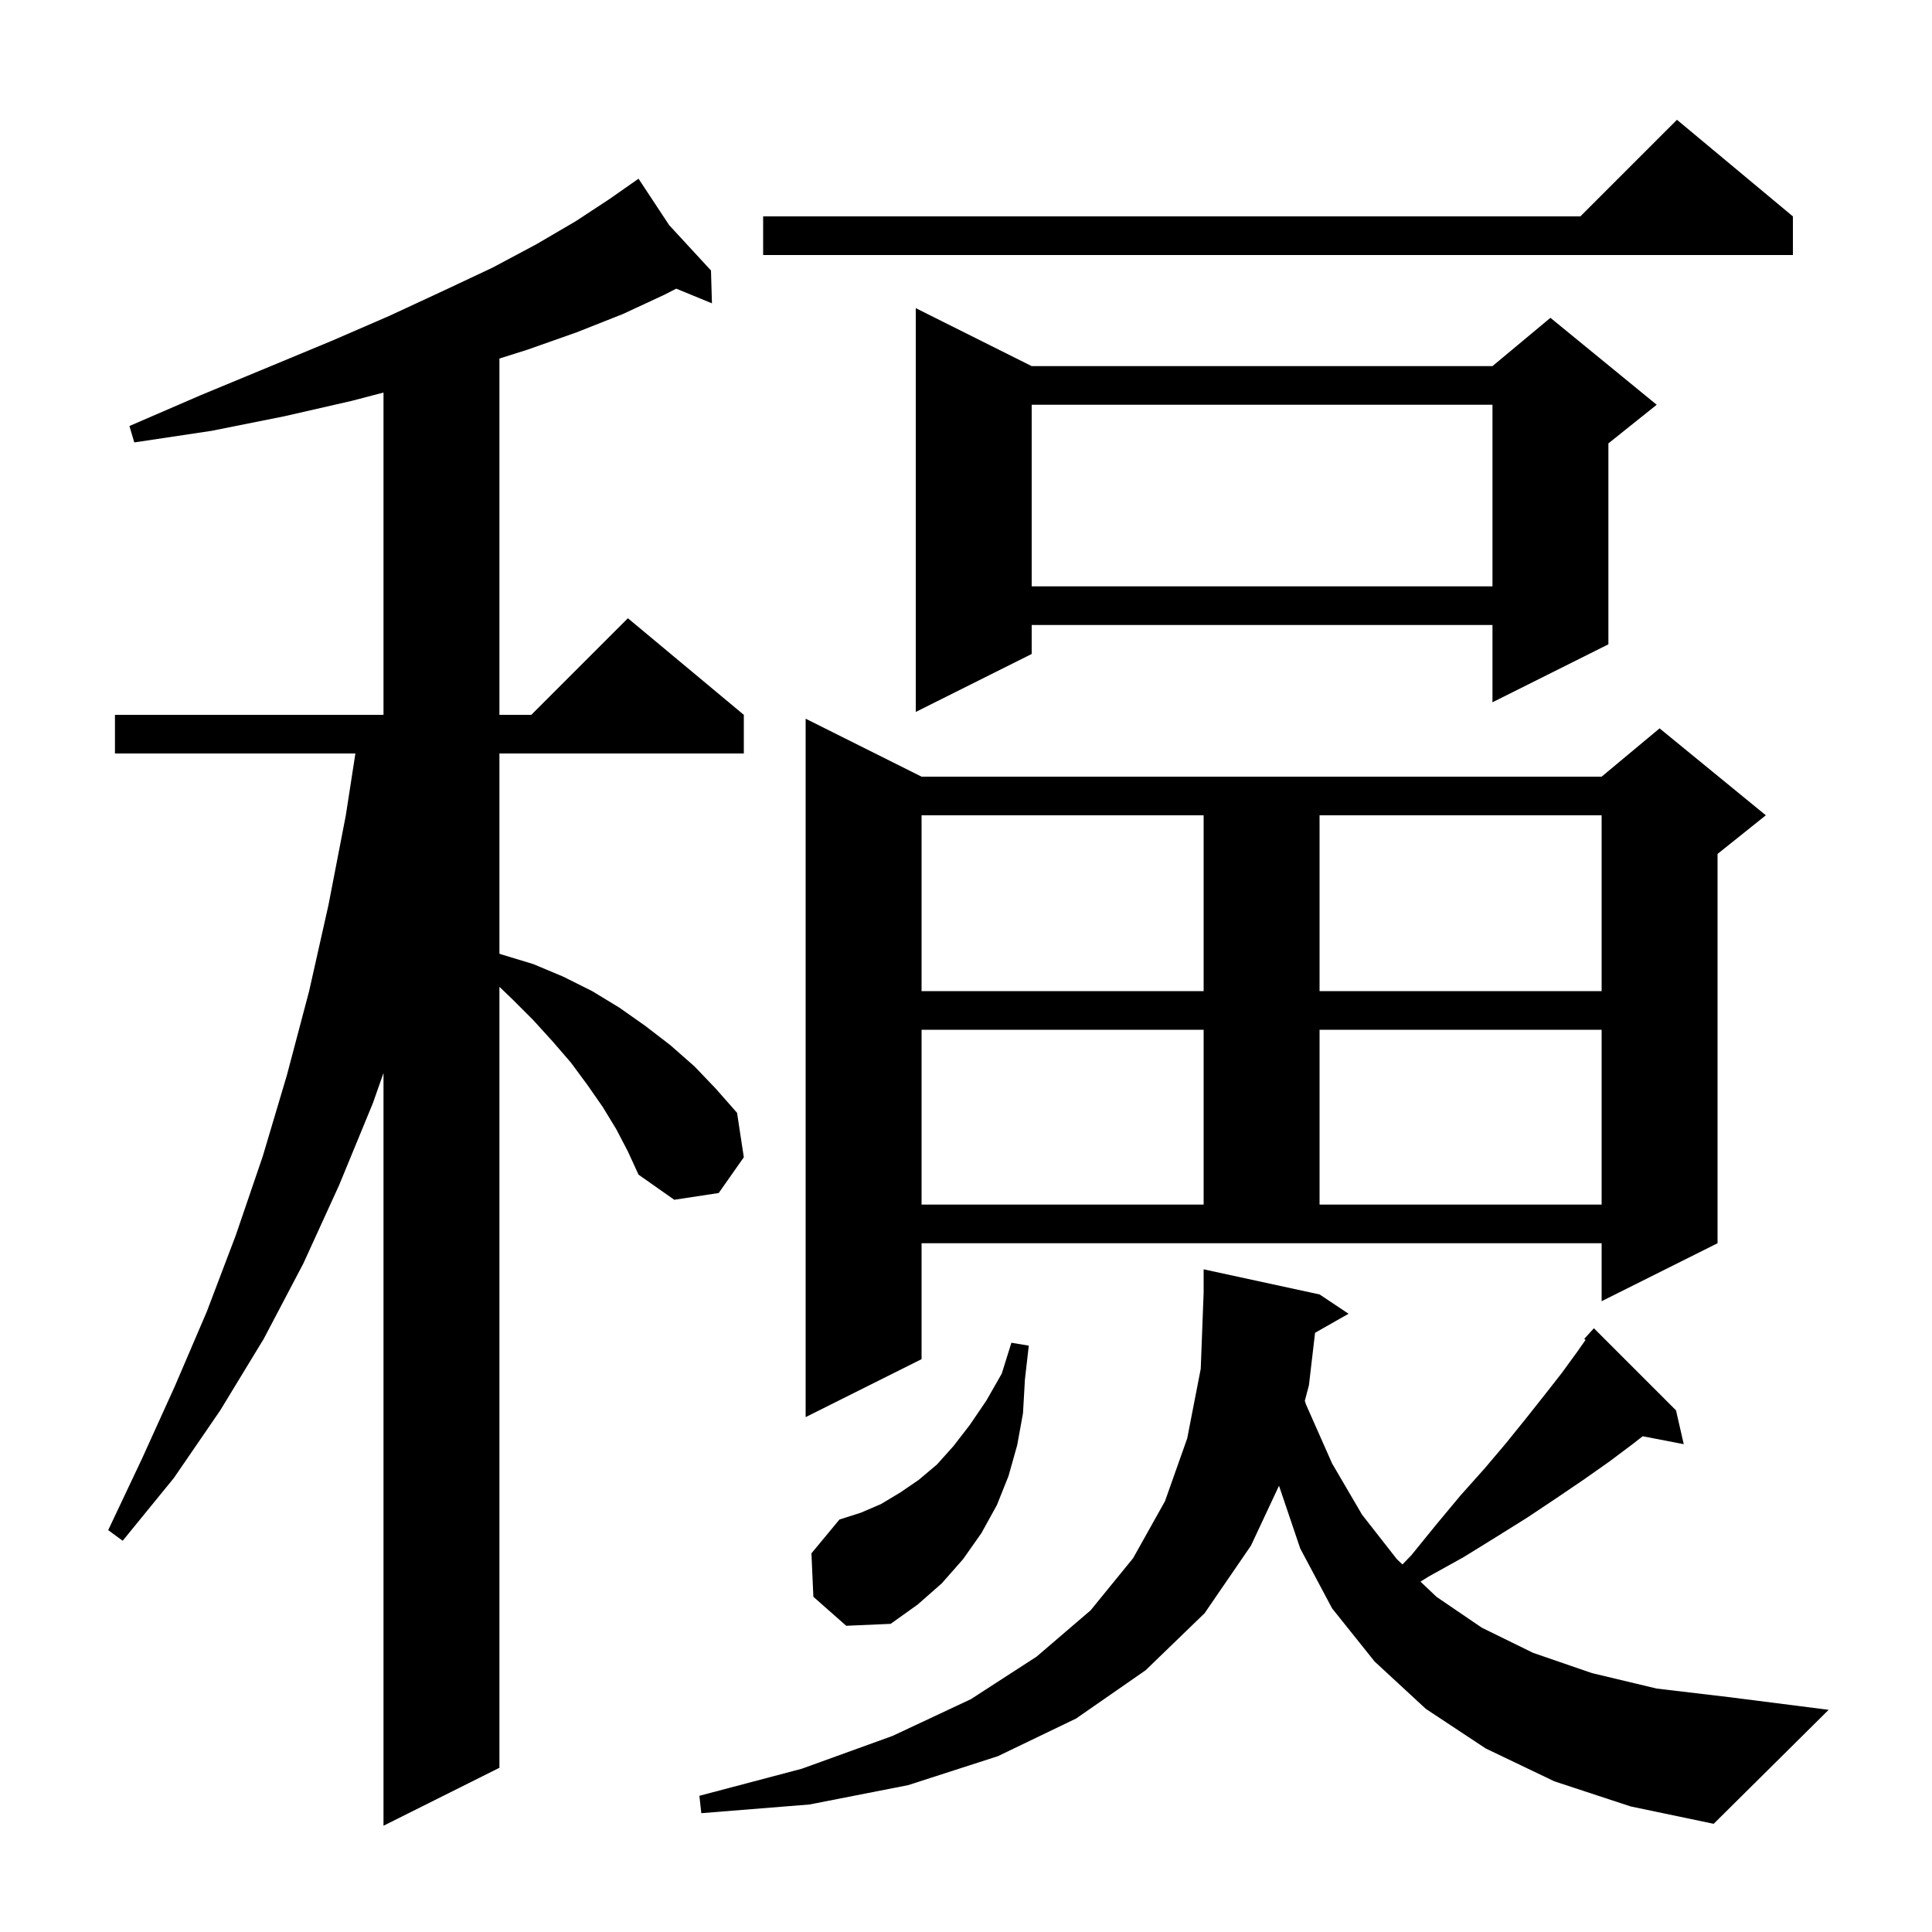 <svg xmlns="http://www.w3.org/2000/svg" xmlns:xlink="http://www.w3.org/1999/xlink" version="1.1" baseProfile="full" viewBox="0 0 200 200" width="200" height="200"><g fill="currentColor"><path d="M 63.8 116.9 L 62.4 114.6 L 60.8 112.3 L 59.1 110.0 L 57.2 107.8 L 55.2 105.6 L 53.0 103.4 L 51.7 102.154 L 51.7 183.0 L 39.7 189.0 L 39.7 111.077 L 38.6 114.2 L 35.1 122.7 L 31.4 130.8 L 27.3 138.6 L 22.8 146.0 L 18.0 153.0 L 12.7 159.5 L 11.2 158.4 L 14.7 151.0 L 18.1 143.5 L 21.4 135.8 L 24.4 127.9 L 27.2 119.7 L 29.7 111.3 L 32.0 102.6 L 34.0 93.7 L 35.8 84.4 L 36.79 78.0 L 11.9 78.0 L 11.9 74.0 L 39.7 74.0 L 39.7 40.637 L 36.4 41.5 L 29.4 43.1 L 21.9 44.6 L 13.9 45.8 L 13.4 44.1 L 20.8 40.9 L 27.8 38.0 L 34.3 35.3 L 40.3 32.7 L 45.9 30.1 L 51.0 27.7 L 55.5 25.3 L 59.6 22.9 L 63.1 20.6 L 65.33 19.039 L 65.3 19.0 L 65.334 19.036 L 66.1 18.5 L 69.274 23.309 L 73.6 28.0 L 73.7 31.4 L 70.005 29.882 L 68.8 30.5 L 64.5 32.5 L 59.7 34.4 L 54.6 36.2 L 51.7 37.116 L 51.7 74.0 L 55.0 74.0 L 65.0 64.0 L 77.0 74.0 L 77.0 78.0 L 51.7 78.0 L 51.7 98.725 L 51.9 98.8 L 55.2 99.8 L 58.3 101.1 L 61.3 102.6 L 64.1 104.3 L 66.8 106.2 L 69.4 108.2 L 71.9 110.4 L 74.1 112.7 L 76.3 115.2 L 77.0 119.8 L 74.4 123.5 L 69.8 124.2 L 66.1 121.6 L 65.0 119.2 Z M 160.9 184.4 L 153.8 181.0 L 147.6 176.9 L 142.3 172.0 L 137.9 166.5 L 134.6 160.3 L 132.402 153.803 L 129.5 160.0 L 124.7 167.0 L 118.6 172.9 L 111.4 177.9 L 103.3 181.8 L 94.0 184.8 L 83.8 186.8 L 72.6 187.7 L 72.4 185.9 L 83.0 183.1 L 92.4 179.7 L 100.5 175.9 L 107.3 171.5 L 112.9 166.7 L 117.3 161.3 L 120.6 155.4 L 122.9 148.9 L 124.3 141.7 L 124.6 133.8 L 124.6 131.4 L 136.6 134.0 L 139.6 136.0 L 136.135 137.97 L 135.5 143.4 L 135.074 145.011 L 135.2 145.4 L 137.9 151.5 L 141.0 156.8 L 144.6 161.4 L 145.179 161.951 L 146.1 161.0 L 148.7 157.8 L 151.2 154.8 L 153.7 152.0 L 155.9 149.4 L 158.0 146.8 L 159.9 144.4 L 161.7 142.1 L 163.3 139.9 L 164.136 138.706 L 164.0 138.6 L 165.0 137.5 L 173.5 146.0 L 174.3 149.5 L 170.048 148.68 L 169.0 149.5 L 166.6 151.3 L 163.9 153.2 L 161.1 155.1 L 158.1 157.1 L 154.9 159.1 L 151.5 161.2 L 147.9 163.2 L 147.049 163.729 L 148.7 165.3 L 153.4 168.5 L 158.7 171.1 L 164.8 173.2 L 171.5 174.8 L 179.1 175.7 L 189.3 177.0 L 177.4 188.8 L 168.8 187.0 Z M 84.2 165.3 L 84.0 160.8 L 86.9 157.3 L 89.1 156.6 L 91.2 155.7 L 93.2 154.5 L 95.1 153.2 L 97.0 151.6 L 98.7 149.7 L 100.4 147.5 L 102.1 145.0 L 103.7 142.2 L 104.7 139.0 L 106.5 139.3 L 106.1 142.8 L 105.9 146.3 L 105.3 149.6 L 104.4 152.8 L 103.2 155.8 L 101.6 158.7 L 99.7 161.4 L 97.5 163.9 L 95.0 166.1 L 92.2 168.1 L 87.6 168.3 Z M 95.4 140.7 L 83.4 146.7 L 83.4 74.4 L 95.4 80.4 L 165.8 80.4 L 171.8 75.4 L 182.8 84.4 L 177.8 88.4 L 177.8 128.7 L 165.8 134.7 L 165.8 128.7 L 95.4 128.7 Z M 95.4 106.6 L 95.4 124.7 L 124.6 124.7 L 124.6 106.6 Z M 136.6 106.6 L 136.6 124.7 L 165.8 124.7 L 165.8 106.6 Z M 95.4 84.4 L 95.4 102.6 L 124.6 102.6 L 124.6 84.4 Z M 136.6 84.4 L 136.6 102.6 L 165.8 102.6 L 165.8 84.4 Z M 106.8 37.9 L 154.5 37.9 L 160.5 32.9 L 171.5 41.9 L 166.5 45.9 L 166.5 66.7 L 154.5 72.7 L 154.5 64.7 L 106.8 64.7 L 106.8 67.7 L 94.8 73.7 L 94.8 31.9 Z M 106.8 41.9 L 106.8 60.7 L 154.5 60.7 L 154.5 41.9 Z M 185.6 22.4 L 185.6 26.4 L 79.0 26.4 L 79.0 22.4 L 163.6 22.4 L 173.6 12.4 Z "/></g></svg>